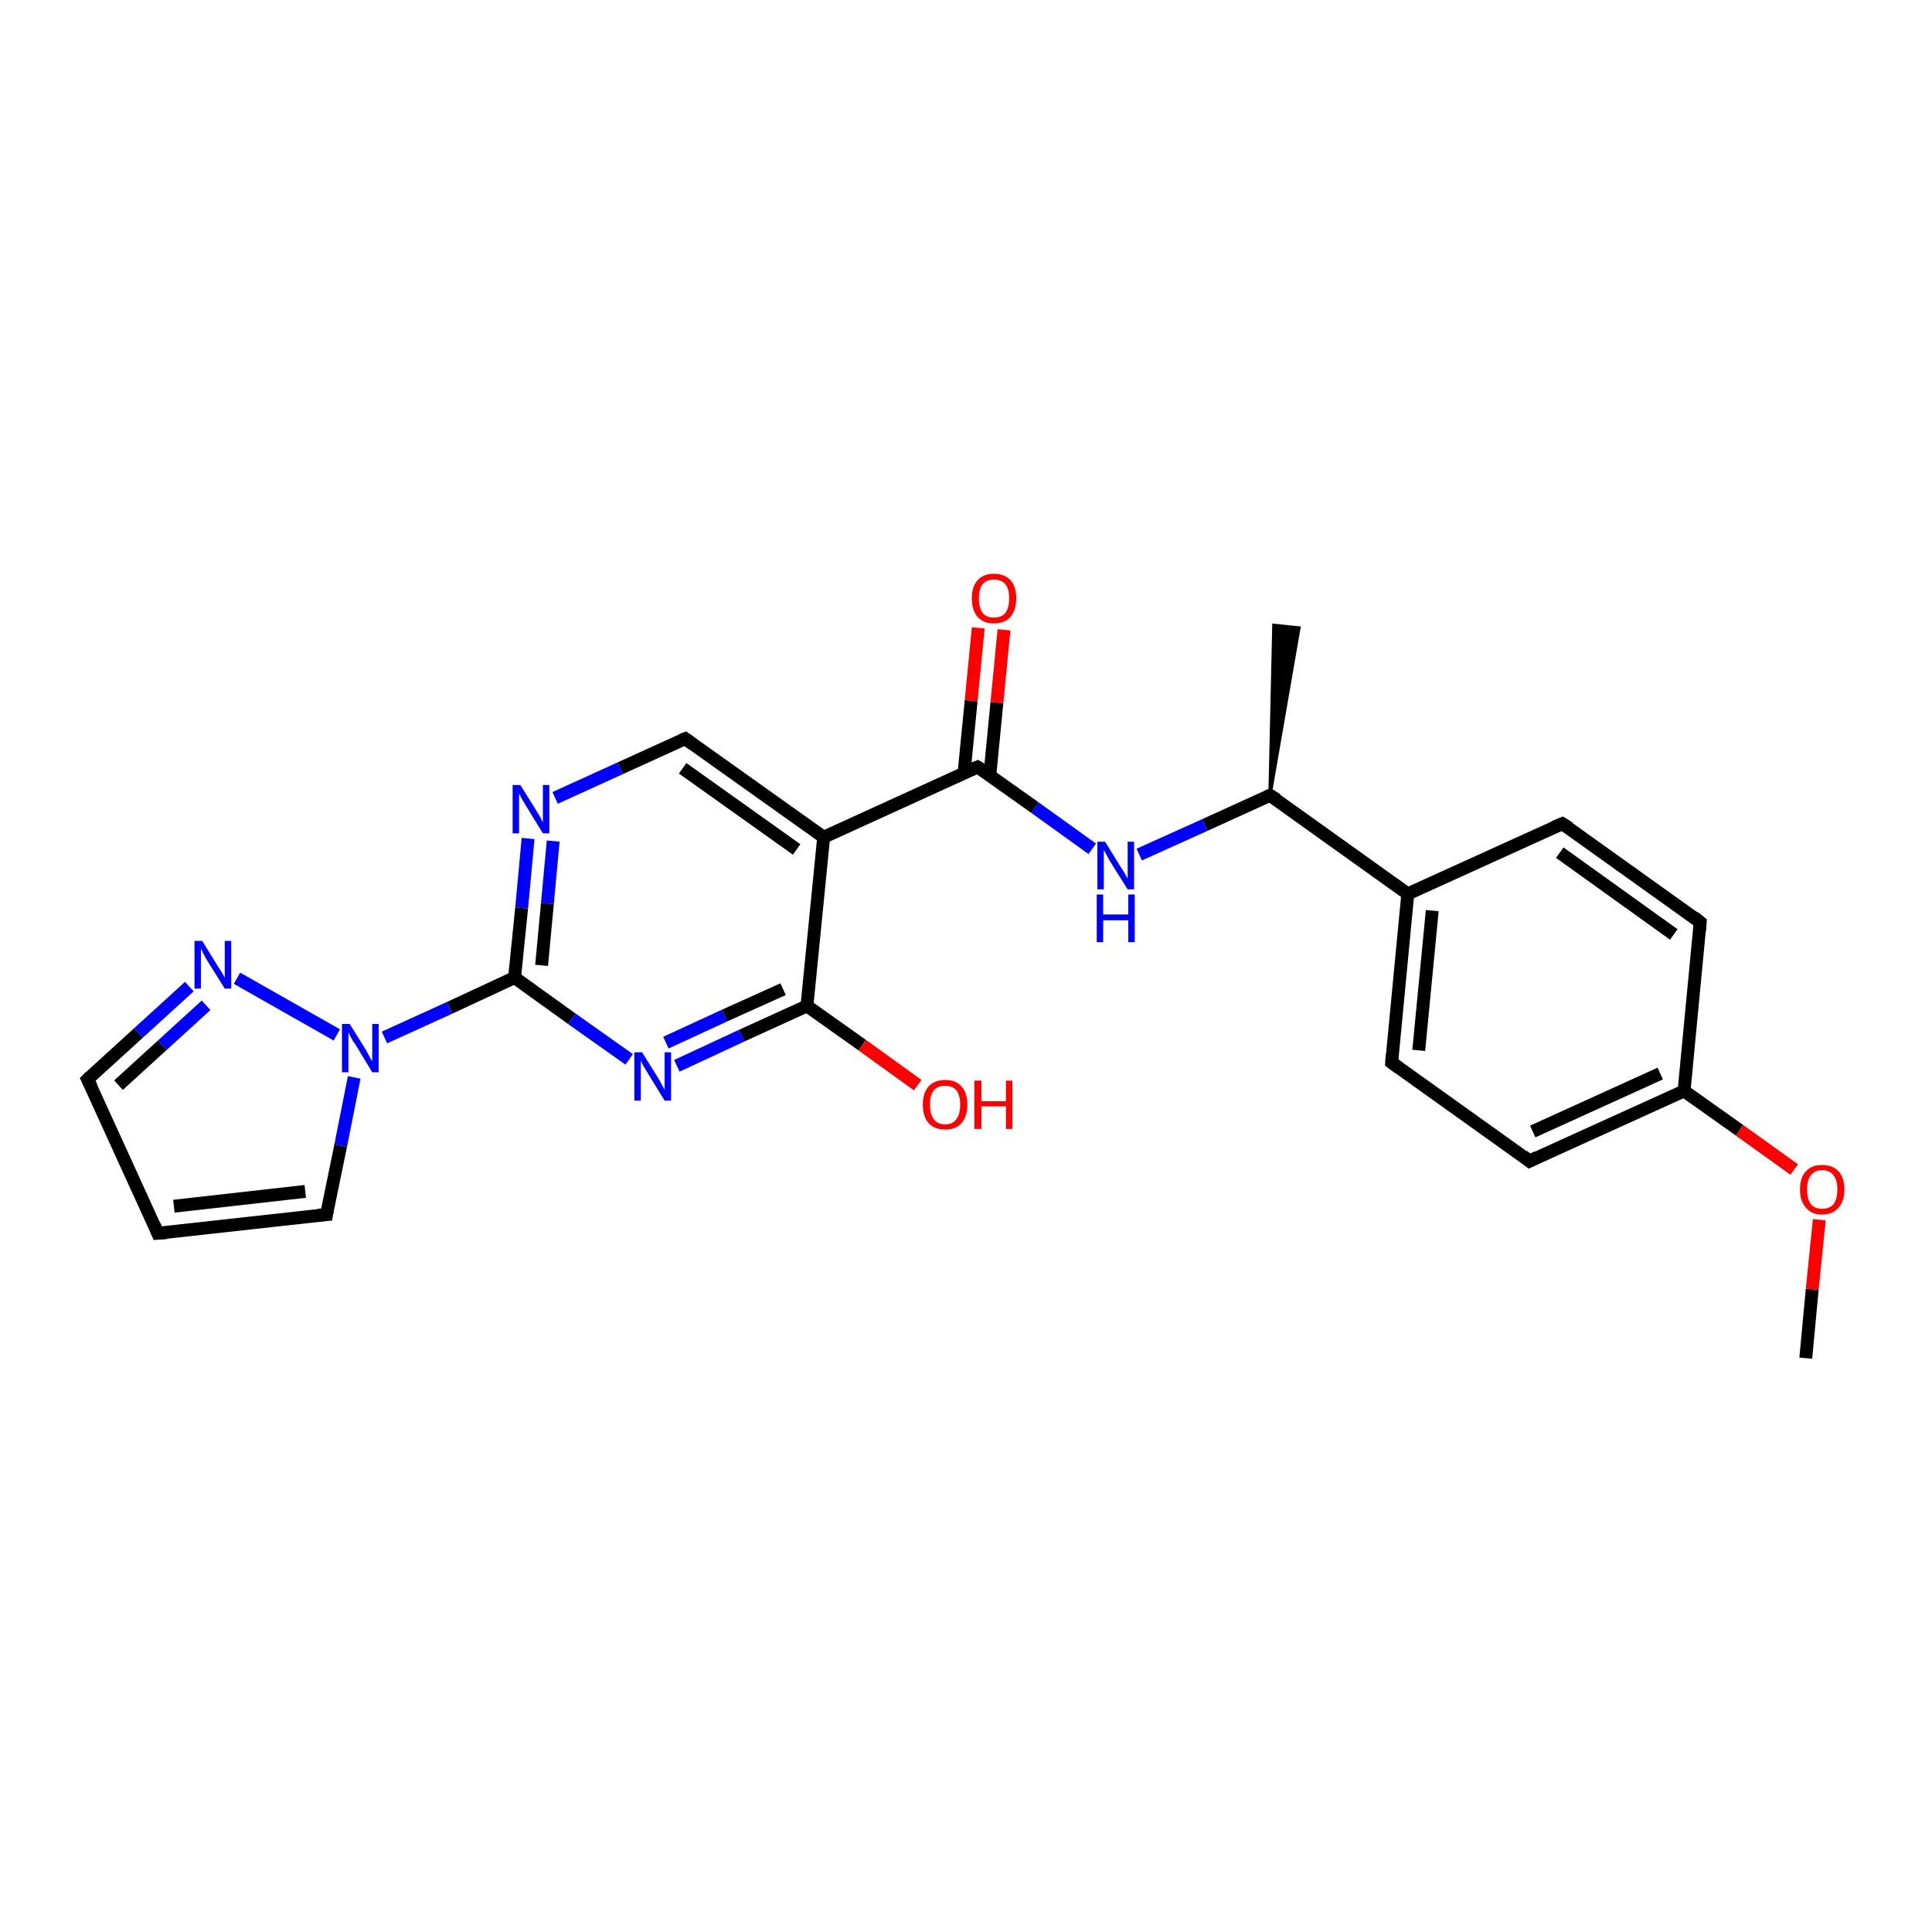 <?xml version='1.0' encoding='iso-8859-1'?>
<svg version='1.1' baseProfile='full'
              xmlns='http://www.w3.org/2000/svg'
                      xmlns:rdkit='http://www.rdkit.org/xml'
                      xmlns:xlink='http://www.w3.org/1999/xlink'
                  xml:space='preserve'
width='300px' height='300px' viewBox='0 0 300 300'>
<!-- END OF HEADER -->
<rect style='opacity:1.0;fill:#FFFFFF;stroke:none' width='300.0' height='300.0' x='0.0' y='0.0'> </rect>
<path class='bond-0 atom-0 atom-1' d='M 280.4,210.9 L 281.4,200.2' style='fill:none;fill-rule:evenodd;stroke:#000000;stroke-width:2.0px;stroke-linecap:butt;stroke-linejoin:miter;stroke-opacity:1' />
<path class='bond-0 atom-0 atom-1' d='M 281.4,200.2 L 282.5,189.4' style='fill:none;fill-rule:evenodd;stroke:#FF0000;stroke-width:2.0px;stroke-linecap:butt;stroke-linejoin:miter;stroke-opacity:1' />
<path class='bond-1 atom-1 atom-2' d='M 278.6,181.6 L 270.1,175.5' style='fill:none;fill-rule:evenodd;stroke:#FF0000;stroke-width:2.0px;stroke-linecap:butt;stroke-linejoin:miter;stroke-opacity:1' />
<path class='bond-1 atom-1 atom-2' d='M 270.1,175.5 L 261.5,169.4' style='fill:none;fill-rule:evenodd;stroke:#000000;stroke-width:2.0px;stroke-linecap:butt;stroke-linejoin:miter;stroke-opacity:1' />
<path class='bond-2 atom-2 atom-3' d='M 261.5,169.4 L 237.5,180.3' style='fill:none;fill-rule:evenodd;stroke:#000000;stroke-width:2.0px;stroke-linecap:butt;stroke-linejoin:miter;stroke-opacity:1' />
<path class='bond-2 atom-2 atom-3' d='M 257.8,166.7 L 238.0,175.7' style='fill:none;fill-rule:evenodd;stroke:#000000;stroke-width:2.0px;stroke-linecap:butt;stroke-linejoin:miter;stroke-opacity:1' />
<path class='bond-3 atom-3 atom-4' d='M 237.5,180.3 L 216.1,165.0' style='fill:none;fill-rule:evenodd;stroke:#000000;stroke-width:2.0px;stroke-linecap:butt;stroke-linejoin:miter;stroke-opacity:1' />
<path class='bond-4 atom-4 atom-5' d='M 216.1,165.0 L 218.6,138.8' style='fill:none;fill-rule:evenodd;stroke:#000000;stroke-width:2.0px;stroke-linecap:butt;stroke-linejoin:miter;stroke-opacity:1' />
<path class='bond-4 atom-4 atom-5' d='M 220.3,163.1 L 222.4,141.4' style='fill:none;fill-rule:evenodd;stroke:#000000;stroke-width:2.0px;stroke-linecap:butt;stroke-linejoin:miter;stroke-opacity:1' />
<path class='bond-5 atom-5 atom-6' d='M 218.6,138.8 L 242.6,127.9' style='fill:none;fill-rule:evenodd;stroke:#000000;stroke-width:2.0px;stroke-linecap:butt;stroke-linejoin:miter;stroke-opacity:1' />
<path class='bond-6 atom-6 atom-7' d='M 242.6,127.9 L 264.0,143.2' style='fill:none;fill-rule:evenodd;stroke:#000000;stroke-width:2.0px;stroke-linecap:butt;stroke-linejoin:miter;stroke-opacity:1' />
<path class='bond-6 atom-6 atom-7' d='M 242.2,132.4 L 259.9,145.1' style='fill:none;fill-rule:evenodd;stroke:#000000;stroke-width:2.0px;stroke-linecap:butt;stroke-linejoin:miter;stroke-opacity:1' />
<path class='bond-7 atom-5 atom-8' d='M 218.6,138.8 L 197.2,123.5' style='fill:none;fill-rule:evenodd;stroke:#000000;stroke-width:2.0px;stroke-linecap:butt;stroke-linejoin:miter;stroke-opacity:1' />
<path class='bond-8 atom-8 atom-9' d='M 197.2,123.5 L 197.8,97.1 L 201.7,97.5 Z' style='fill:#000000;fill-rule:evenodd;fill-opacity:1;stroke:#000000;stroke-width:0.5px;stroke-linecap:butt;stroke-linejoin:miter;stroke-opacity:1;' />
<path class='bond-9 atom-8 atom-10' d='M 197.2,123.5 L 187.1,128.1' style='fill:none;fill-rule:evenodd;stroke:#000000;stroke-width:2.0px;stroke-linecap:butt;stroke-linejoin:miter;stroke-opacity:1' />
<path class='bond-9 atom-8 atom-10' d='M 187.1,128.1 L 176.9,132.7' style='fill:none;fill-rule:evenodd;stroke:#0000FF;stroke-width:2.0px;stroke-linecap:butt;stroke-linejoin:miter;stroke-opacity:1' />
<path class='bond-10 atom-10 atom-11' d='M 169.6,131.8 L 160.7,125.4' style='fill:none;fill-rule:evenodd;stroke:#0000FF;stroke-width:2.0px;stroke-linecap:butt;stroke-linejoin:miter;stroke-opacity:1' />
<path class='bond-10 atom-10 atom-11' d='M 160.7,125.4 L 151.8,119.1' style='fill:none;fill-rule:evenodd;stroke:#000000;stroke-width:2.0px;stroke-linecap:butt;stroke-linejoin:miter;stroke-opacity:1' />
<path class='bond-11 atom-11 atom-12' d='M 153.7,120.4 L 154.8,109.1' style='fill:none;fill-rule:evenodd;stroke:#000000;stroke-width:2.0px;stroke-linecap:butt;stroke-linejoin:miter;stroke-opacity:1' />
<path class='bond-11 atom-11 atom-12' d='M 154.8,109.1 L 155.9,97.8' style='fill:none;fill-rule:evenodd;stroke:#FF0000;stroke-width:2.0px;stroke-linecap:butt;stroke-linejoin:miter;stroke-opacity:1' />
<path class='bond-11 atom-11 atom-12' d='M 149.7,120.0 L 150.8,108.8' style='fill:none;fill-rule:evenodd;stroke:#000000;stroke-width:2.0px;stroke-linecap:butt;stroke-linejoin:miter;stroke-opacity:1' />
<path class='bond-11 atom-11 atom-12' d='M 150.8,108.8 L 151.9,97.5' style='fill:none;fill-rule:evenodd;stroke:#FF0000;stroke-width:2.0px;stroke-linecap:butt;stroke-linejoin:miter;stroke-opacity:1' />
<path class='bond-12 atom-11 atom-13' d='M 151.8,119.1 L 127.9,130.0' style='fill:none;fill-rule:evenodd;stroke:#000000;stroke-width:2.0px;stroke-linecap:butt;stroke-linejoin:miter;stroke-opacity:1' />
<path class='bond-13 atom-13 atom-14' d='M 127.9,130.0 L 106.4,114.7' style='fill:none;fill-rule:evenodd;stroke:#000000;stroke-width:2.0px;stroke-linecap:butt;stroke-linejoin:miter;stroke-opacity:1' />
<path class='bond-13 atom-13 atom-14' d='M 123.7,131.9 L 106.0,119.3' style='fill:none;fill-rule:evenodd;stroke:#000000;stroke-width:2.0px;stroke-linecap:butt;stroke-linejoin:miter;stroke-opacity:1' />
<path class='bond-14 atom-14 atom-15' d='M 106.4,114.7 L 96.3,119.3' style='fill:none;fill-rule:evenodd;stroke:#000000;stroke-width:2.0px;stroke-linecap:butt;stroke-linejoin:miter;stroke-opacity:1' />
<path class='bond-14 atom-14 atom-15' d='M 96.3,119.3 L 86.2,123.9' style='fill:none;fill-rule:evenodd;stroke:#0000FF;stroke-width:2.0px;stroke-linecap:butt;stroke-linejoin:miter;stroke-opacity:1' />
<path class='bond-15 atom-15 atom-16' d='M 82.0,130.2 L 81.0,141.0' style='fill:none;fill-rule:evenodd;stroke:#0000FF;stroke-width:2.0px;stroke-linecap:butt;stroke-linejoin:miter;stroke-opacity:1' />
<path class='bond-15 atom-15 atom-16' d='M 81.0,141.0 L 79.9,151.8' style='fill:none;fill-rule:evenodd;stroke:#000000;stroke-width:2.0px;stroke-linecap:butt;stroke-linejoin:miter;stroke-opacity:1' />
<path class='bond-15 atom-15 atom-16' d='M 85.9,130.6 L 85.0,140.3' style='fill:none;fill-rule:evenodd;stroke:#0000FF;stroke-width:2.0px;stroke-linecap:butt;stroke-linejoin:miter;stroke-opacity:1' />
<path class='bond-15 atom-15 atom-16' d='M 85.0,140.3 L 84.1,149.9' style='fill:none;fill-rule:evenodd;stroke:#000000;stroke-width:2.0px;stroke-linecap:butt;stroke-linejoin:miter;stroke-opacity:1' />
<path class='bond-16 atom-16 atom-17' d='M 79.9,151.8 L 88.8,158.2' style='fill:none;fill-rule:evenodd;stroke:#000000;stroke-width:2.0px;stroke-linecap:butt;stroke-linejoin:miter;stroke-opacity:1' />
<path class='bond-16 atom-16 atom-17' d='M 88.8,158.2 L 97.7,164.5' style='fill:none;fill-rule:evenodd;stroke:#0000FF;stroke-width:2.0px;stroke-linecap:butt;stroke-linejoin:miter;stroke-opacity:1' />
<path class='bond-17 atom-17 atom-18' d='M 105.1,165.5 L 115.2,160.8' style='fill:none;fill-rule:evenodd;stroke:#0000FF;stroke-width:2.0px;stroke-linecap:butt;stroke-linejoin:miter;stroke-opacity:1' />
<path class='bond-17 atom-17 atom-18' d='M 115.2,160.8 L 125.3,156.2' style='fill:none;fill-rule:evenodd;stroke:#000000;stroke-width:2.0px;stroke-linecap:butt;stroke-linejoin:miter;stroke-opacity:1' />
<path class='bond-17 atom-17 atom-18' d='M 103.4,161.9 L 112.5,157.7' style='fill:none;fill-rule:evenodd;stroke:#0000FF;stroke-width:2.0px;stroke-linecap:butt;stroke-linejoin:miter;stroke-opacity:1' />
<path class='bond-17 atom-17 atom-18' d='M 112.5,157.7 L 121.6,153.6' style='fill:none;fill-rule:evenodd;stroke:#000000;stroke-width:2.0px;stroke-linecap:butt;stroke-linejoin:miter;stroke-opacity:1' />
<path class='bond-18 atom-18 atom-19' d='M 125.3,156.2 L 133.9,162.3' style='fill:none;fill-rule:evenodd;stroke:#000000;stroke-width:2.0px;stroke-linecap:butt;stroke-linejoin:miter;stroke-opacity:1' />
<path class='bond-18 atom-18 atom-19' d='M 133.9,162.3 L 142.5,168.5' style='fill:none;fill-rule:evenodd;stroke:#FF0000;stroke-width:2.0px;stroke-linecap:butt;stroke-linejoin:miter;stroke-opacity:1' />
<path class='bond-19 atom-16 atom-20' d='M 79.9,151.8 L 69.8,156.5' style='fill:none;fill-rule:evenodd;stroke:#000000;stroke-width:2.0px;stroke-linecap:butt;stroke-linejoin:miter;stroke-opacity:1' />
<path class='bond-19 atom-16 atom-20' d='M 69.8,156.5 L 59.7,161.1' style='fill:none;fill-rule:evenodd;stroke:#0000FF;stroke-width:2.0px;stroke-linecap:butt;stroke-linejoin:miter;stroke-opacity:1' />
<path class='bond-20 atom-20 atom-21' d='M 55.0,167.3 L 52.9,177.9' style='fill:none;fill-rule:evenodd;stroke:#0000FF;stroke-width:2.0px;stroke-linecap:butt;stroke-linejoin:miter;stroke-opacity:1' />
<path class='bond-20 atom-20 atom-21' d='M 52.9,177.9 L 50.7,188.6' style='fill:none;fill-rule:evenodd;stroke:#000000;stroke-width:2.0px;stroke-linecap:butt;stroke-linejoin:miter;stroke-opacity:1' />
<path class='bond-21 atom-21 atom-22' d='M 50.7,188.6 L 24.5,191.5' style='fill:none;fill-rule:evenodd;stroke:#000000;stroke-width:2.0px;stroke-linecap:butt;stroke-linejoin:miter;stroke-opacity:1' />
<path class='bond-21 atom-21 atom-22' d='M 47.4,185.0 L 27.0,187.3' style='fill:none;fill-rule:evenodd;stroke:#000000;stroke-width:2.0px;stroke-linecap:butt;stroke-linejoin:miter;stroke-opacity:1' />
<path class='bond-22 atom-22 atom-23' d='M 24.5,191.5 L 13.6,167.6' style='fill:none;fill-rule:evenodd;stroke:#000000;stroke-width:2.0px;stroke-linecap:butt;stroke-linejoin:miter;stroke-opacity:1' />
<path class='bond-23 atom-23 atom-24' d='M 13.6,167.6 L 21.5,160.4' style='fill:none;fill-rule:evenodd;stroke:#000000;stroke-width:2.0px;stroke-linecap:butt;stroke-linejoin:miter;stroke-opacity:1' />
<path class='bond-23 atom-23 atom-24' d='M 21.5,160.4 L 29.4,153.2' style='fill:none;fill-rule:evenodd;stroke:#0000FF;stroke-width:2.0px;stroke-linecap:butt;stroke-linejoin:miter;stroke-opacity:1' />
<path class='bond-23 atom-23 atom-24' d='M 18.4,168.5 L 25.2,162.3' style='fill:none;fill-rule:evenodd;stroke:#000000;stroke-width:2.0px;stroke-linecap:butt;stroke-linejoin:miter;stroke-opacity:1' />
<path class='bond-23 atom-23 atom-24' d='M 25.2,162.3 L 32.0,156.1' style='fill:none;fill-rule:evenodd;stroke:#0000FF;stroke-width:2.0px;stroke-linecap:butt;stroke-linejoin:miter;stroke-opacity:1' />
<path class='bond-24 atom-7 atom-2' d='M 264.0,143.2 L 261.5,169.4' style='fill:none;fill-rule:evenodd;stroke:#000000;stroke-width:2.0px;stroke-linecap:butt;stroke-linejoin:miter;stroke-opacity:1' />
<path class='bond-25 atom-18 atom-13' d='M 125.3,156.2 L 127.9,130.0' style='fill:none;fill-rule:evenodd;stroke:#000000;stroke-width:2.0px;stroke-linecap:butt;stroke-linejoin:miter;stroke-opacity:1' />
<path class='bond-26 atom-24 atom-20' d='M 36.8,151.9 L 52.3,160.7' style='fill:none;fill-rule:evenodd;stroke:#0000FF;stroke-width:2.0px;stroke-linecap:butt;stroke-linejoin:miter;stroke-opacity:1' />
<path d='M 238.7,179.7 L 237.5,180.3 L 236.5,179.5' style='fill:none;stroke:#000000;stroke-width:2.0px;stroke-linecap:butt;stroke-linejoin:miter;stroke-opacity:1;' />
<path d='M 217.2,165.8 L 216.1,165.0 L 216.2,163.7' style='fill:none;stroke:#000000;stroke-width:2.0px;stroke-linecap:butt;stroke-linejoin:miter;stroke-opacity:1;' />
<path d='M 241.4,128.4 L 242.6,127.9 L 243.7,128.6' style='fill:none;stroke:#000000;stroke-width:2.0px;stroke-linecap:butt;stroke-linejoin:miter;stroke-opacity:1;' />
<path d='M 263.0,142.4 L 264.0,143.2 L 263.9,144.5' style='fill:none;stroke:#000000;stroke-width:2.0px;stroke-linecap:butt;stroke-linejoin:miter;stroke-opacity:1;' />
<path d='M 198.3,124.2 L 197.2,123.5 L 196.7,123.7' style='fill:none;stroke:#000000;stroke-width:2.0px;stroke-linecap:butt;stroke-linejoin:miter;stroke-opacity:1;' />
<path d='M 152.3,119.4 L 151.8,119.1 L 150.6,119.6' style='fill:none;stroke:#000000;stroke-width:2.0px;stroke-linecap:butt;stroke-linejoin:miter;stroke-opacity:1;' />
<path d='M 107.5,115.5 L 106.4,114.7 L 105.9,114.9' style='fill:none;stroke:#000000;stroke-width:2.0px;stroke-linecap:butt;stroke-linejoin:miter;stroke-opacity:1;' />
<path d='M 50.8,188.0 L 50.7,188.6 L 49.4,188.7' style='fill:none;stroke:#000000;stroke-width:2.0px;stroke-linecap:butt;stroke-linejoin:miter;stroke-opacity:1;' />
<path d='M 25.9,191.4 L 24.5,191.5 L 24.0,190.3' style='fill:none;stroke:#000000;stroke-width:2.0px;stroke-linecap:butt;stroke-linejoin:miter;stroke-opacity:1;' />
<path d='M 14.2,168.8 L 13.6,167.6 L 14.0,167.2' style='fill:none;stroke:#000000;stroke-width:2.0px;stroke-linecap:butt;stroke-linejoin:miter;stroke-opacity:1;' />
<path class='atom-1' d='M 279.5 184.7
Q 279.5 182.9, 280.4 181.9
Q 281.3 180.9, 282.9 180.9
Q 284.6 180.9, 285.5 181.9
Q 286.4 182.9, 286.4 184.7
Q 286.4 186.5, 285.5 187.5
Q 284.6 188.6, 282.9 188.6
Q 281.3 188.6, 280.4 187.5
Q 279.5 186.5, 279.5 184.7
M 282.9 187.7
Q 284.1 187.7, 284.7 187.0
Q 285.3 186.2, 285.3 184.7
Q 285.3 183.2, 284.7 182.5
Q 284.1 181.7, 282.9 181.7
Q 281.8 181.7, 281.2 182.5
Q 280.6 183.2, 280.6 184.7
Q 280.6 186.2, 281.2 187.0
Q 281.8 187.7, 282.9 187.7
' fill='#FF0000'/>
<path class='atom-10' d='M 171.6 130.7
L 174.0 134.6
Q 174.3 135.0, 174.7 135.7
Q 175.1 136.4, 175.1 136.5
L 175.1 130.7
L 176.1 130.7
L 176.1 138.1
L 175.1 138.1
L 172.4 133.8
Q 172.1 133.3, 171.8 132.7
Q 171.5 132.1, 171.4 132.0
L 171.4 138.1
L 170.4 138.1
L 170.4 130.7
L 171.6 130.7
' fill='#0000FF'/>
<path class='atom-10' d='M 170.3 138.9
L 171.3 138.9
L 171.3 142.0
L 175.2 142.0
L 175.2 138.9
L 176.2 138.9
L 176.2 146.3
L 175.2 146.3
L 175.2 142.9
L 171.3 142.9
L 171.3 146.3
L 170.3 146.3
L 170.3 138.9
' fill='#0000FF'/>
<path class='atom-12' d='M 150.9 92.9
Q 150.9 91.1, 151.8 90.1
Q 152.7 89.1, 154.3 89.1
Q 156.0 89.1, 156.9 90.1
Q 157.8 91.1, 157.8 92.9
Q 157.8 94.7, 156.9 95.8
Q 156.0 96.8, 154.3 96.8
Q 152.7 96.8, 151.8 95.8
Q 150.9 94.7, 150.9 92.9
M 154.3 95.9
Q 155.5 95.9, 156.1 95.2
Q 156.7 94.4, 156.7 92.9
Q 156.7 91.4, 156.1 90.7
Q 155.5 90.0, 154.3 90.0
Q 153.2 90.0, 152.6 90.7
Q 152.0 91.4, 152.0 92.9
Q 152.0 94.4, 152.6 95.2
Q 153.2 95.9, 154.3 95.9
' fill='#FF0000'/>
<path class='atom-15' d='M 80.8 121.9
L 83.3 125.9
Q 83.5 126.2, 83.9 126.9
Q 84.3 127.7, 84.3 127.7
L 84.3 121.9
L 85.3 121.9
L 85.3 129.4
L 84.3 129.4
L 81.6 125.0
Q 81.3 124.5, 81.0 124.0
Q 80.7 123.4, 80.6 123.2
L 80.6 129.4
L 79.6 129.4
L 79.6 121.9
L 80.8 121.9
' fill='#0000FF'/>
<path class='atom-17' d='M 99.7 163.4
L 102.2 167.4
Q 102.4 167.7, 102.8 168.5
Q 103.2 169.2, 103.2 169.2
L 103.2 163.4
L 104.2 163.4
L 104.2 170.9
L 103.2 170.9
L 100.5 166.5
Q 100.2 166.0, 99.9 165.5
Q 99.6 164.9, 99.5 164.7
L 99.5 170.9
L 98.5 170.9
L 98.5 163.4
L 99.7 163.4
' fill='#0000FF'/>
<path class='atom-19' d='M 143.3 171.5
Q 143.3 169.7, 144.2 168.7
Q 145.1 167.7, 146.8 167.7
Q 148.4 167.7, 149.3 168.7
Q 150.2 169.7, 150.2 171.5
Q 150.2 173.4, 149.3 174.4
Q 148.4 175.4, 146.8 175.4
Q 145.1 175.4, 144.2 174.4
Q 143.3 173.4, 143.3 171.5
M 146.8 174.6
Q 147.9 174.6, 148.5 173.8
Q 149.1 173.0, 149.1 171.5
Q 149.1 170.1, 148.5 169.3
Q 147.9 168.6, 146.8 168.6
Q 145.6 168.6, 145.0 169.3
Q 144.4 170.1, 144.4 171.5
Q 144.4 173.0, 145.0 173.8
Q 145.6 174.6, 146.8 174.6
' fill='#FF0000'/>
<path class='atom-19' d='M 151.3 167.8
L 152.4 167.8
L 152.4 171.0
L 156.2 171.0
L 156.2 167.8
L 157.2 167.8
L 157.2 175.3
L 156.2 175.3
L 156.2 171.8
L 152.4 171.8
L 152.4 175.3
L 151.3 175.3
L 151.3 167.8
' fill='#FF0000'/>
<path class='atom-20' d='M 54.3 159.0
L 56.8 163.0
Q 57.0 163.4, 57.4 164.1
Q 57.8 164.8, 57.8 164.8
L 57.8 159.0
L 58.8 159.0
L 58.8 166.5
L 57.8 166.5
L 55.2 162.2
Q 54.8 161.7, 54.5 161.1
Q 54.2 160.5, 54.1 160.3
L 54.1 166.5
L 53.1 166.5
L 53.1 159.0
L 54.3 159.0
' fill='#0000FF'/>
<path class='atom-24' d='M 31.4 146.1
L 33.8 150.0
Q 34.1 150.4, 34.5 151.1
Q 34.9 151.8, 34.9 151.8
L 34.9 146.1
L 35.9 146.1
L 35.9 153.5
L 34.9 153.5
L 32.2 149.2
Q 31.9 148.7, 31.6 148.1
Q 31.3 147.5, 31.2 147.3
L 31.2 153.5
L 30.2 153.5
L 30.2 146.1
L 31.4 146.1
' fill='#0000FF'/>
</svg>
